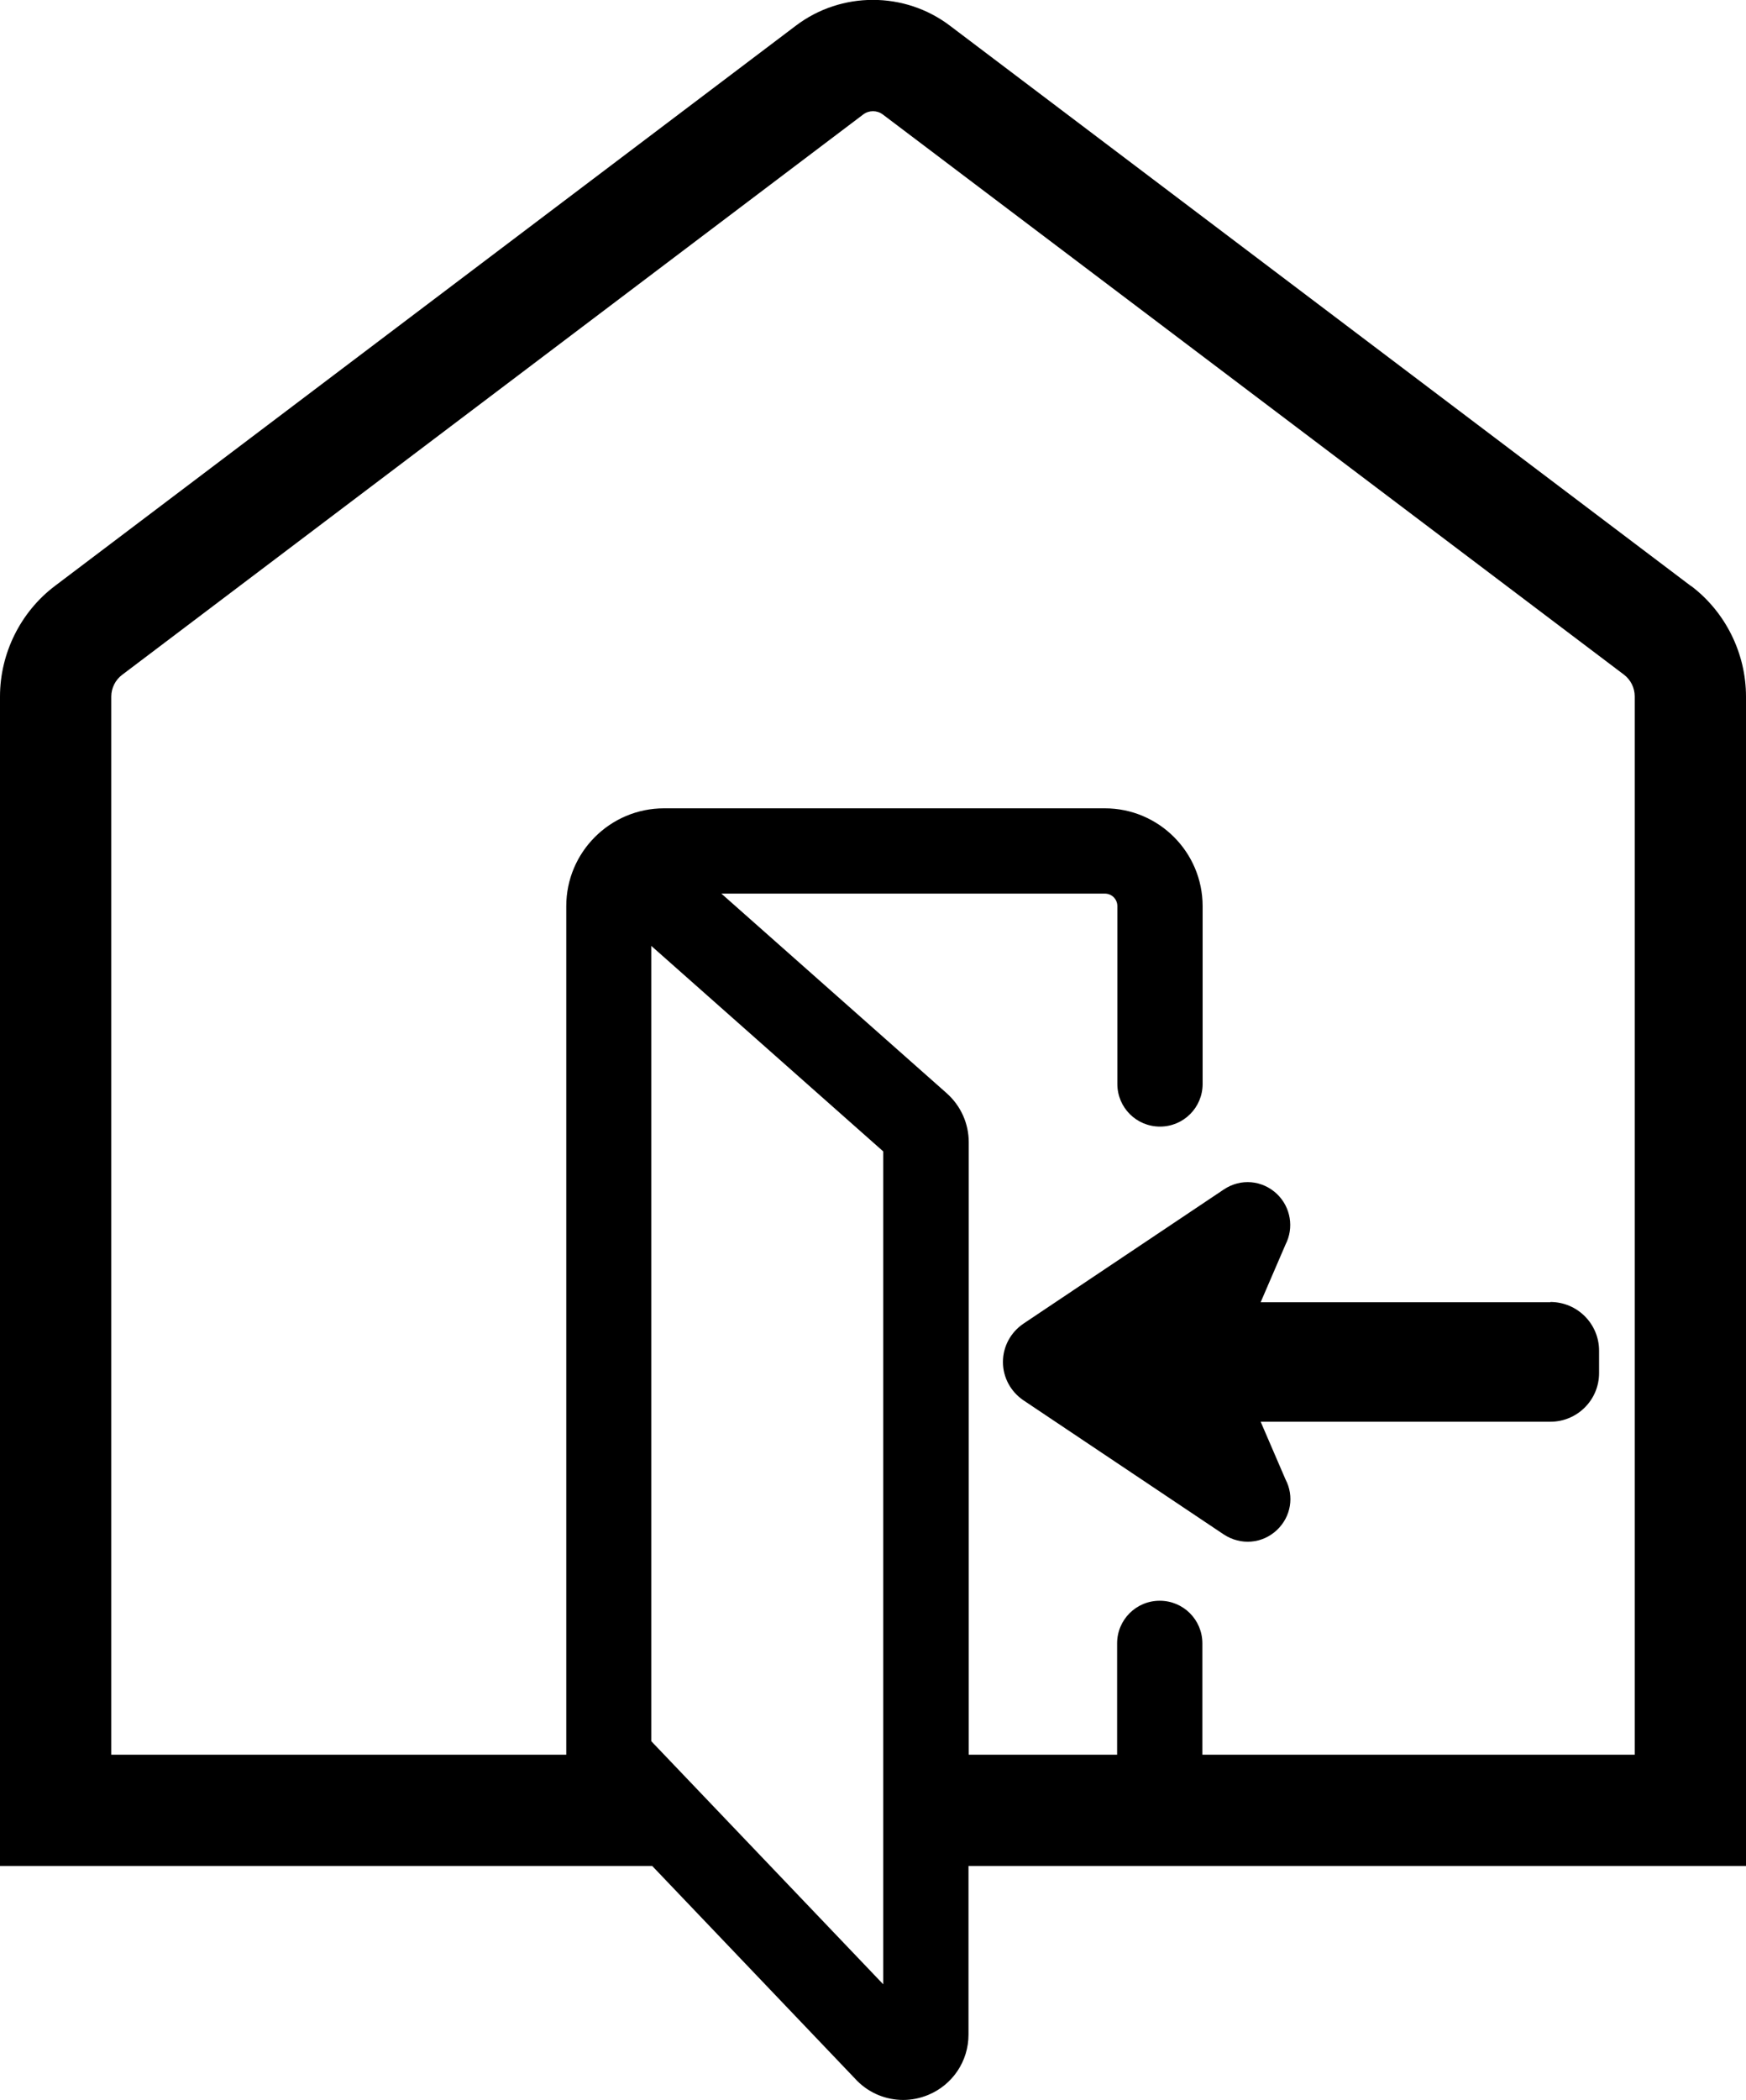 <svg viewBox="0 0 72.49 87.16" xmlns="http://www.w3.org/2000/svg"><path d="m70.2 24.32-30.77-23.26c-1.88-1.42-4.5-1.42-6.38 0l-30.77 23.26c-1.43 1.08-2.28 2.8-2.28 4.59v48.54h27.08l8.51 8.92c.52.52 1.21.79 1.91.79.35 0 .7-.07 1.04-.21 1.01-.42 1.67-1.4 1.67-2.5v-7h32.28v-48.54c0-1.79-.85-3.51-2.28-4.59zm-33.53 58.04-9.63-10.09v-33.01l9.63 8.53v34.58zm31.2-9.53h-17.95v-4.62c0-.98-.79-1.77-1.77-1.77s-1.77.79-1.77 1.77v4.62h-6.16v-25.42c0-.78-.33-1.51-.91-2.03l-9.36-8.29h15.92c.29 0 .52.23.52.52v7.38c0 .98.79 1.77 1.77 1.77s1.77-.79 1.77-1.77v-7.38c0-2.24-1.82-4.06-4.06-4.06h-18.3c-2.24 0-4.06 1.82-4.06 4.06v35.22h-18.89v-43.92c0-.35.17-.69.45-.9l30.77-23.26c.24-.18.57-.18.81 0l30.77 23.25c.28.21.45.55.45.9v43.92z"/><path d="m64.37 54.05h-12.03l1.03-2.39c.36-.7.22-1.55-.35-2.1-.61-.58-1.51-.66-2.21-.19l-8.32 5.57c-.53.36-.85.95-.85 1.59s.32 1.23.85 1.59l8.32 5.57c.7.46 1.6.39 2.21-.19.58-.55.72-1.4.35-2.1l-1.03-2.39h12.03c1.11 0 2.02-.9 2.02-2.02v-.93c0-1.11-.9-2.02-2.02-2.02z"/></svg>